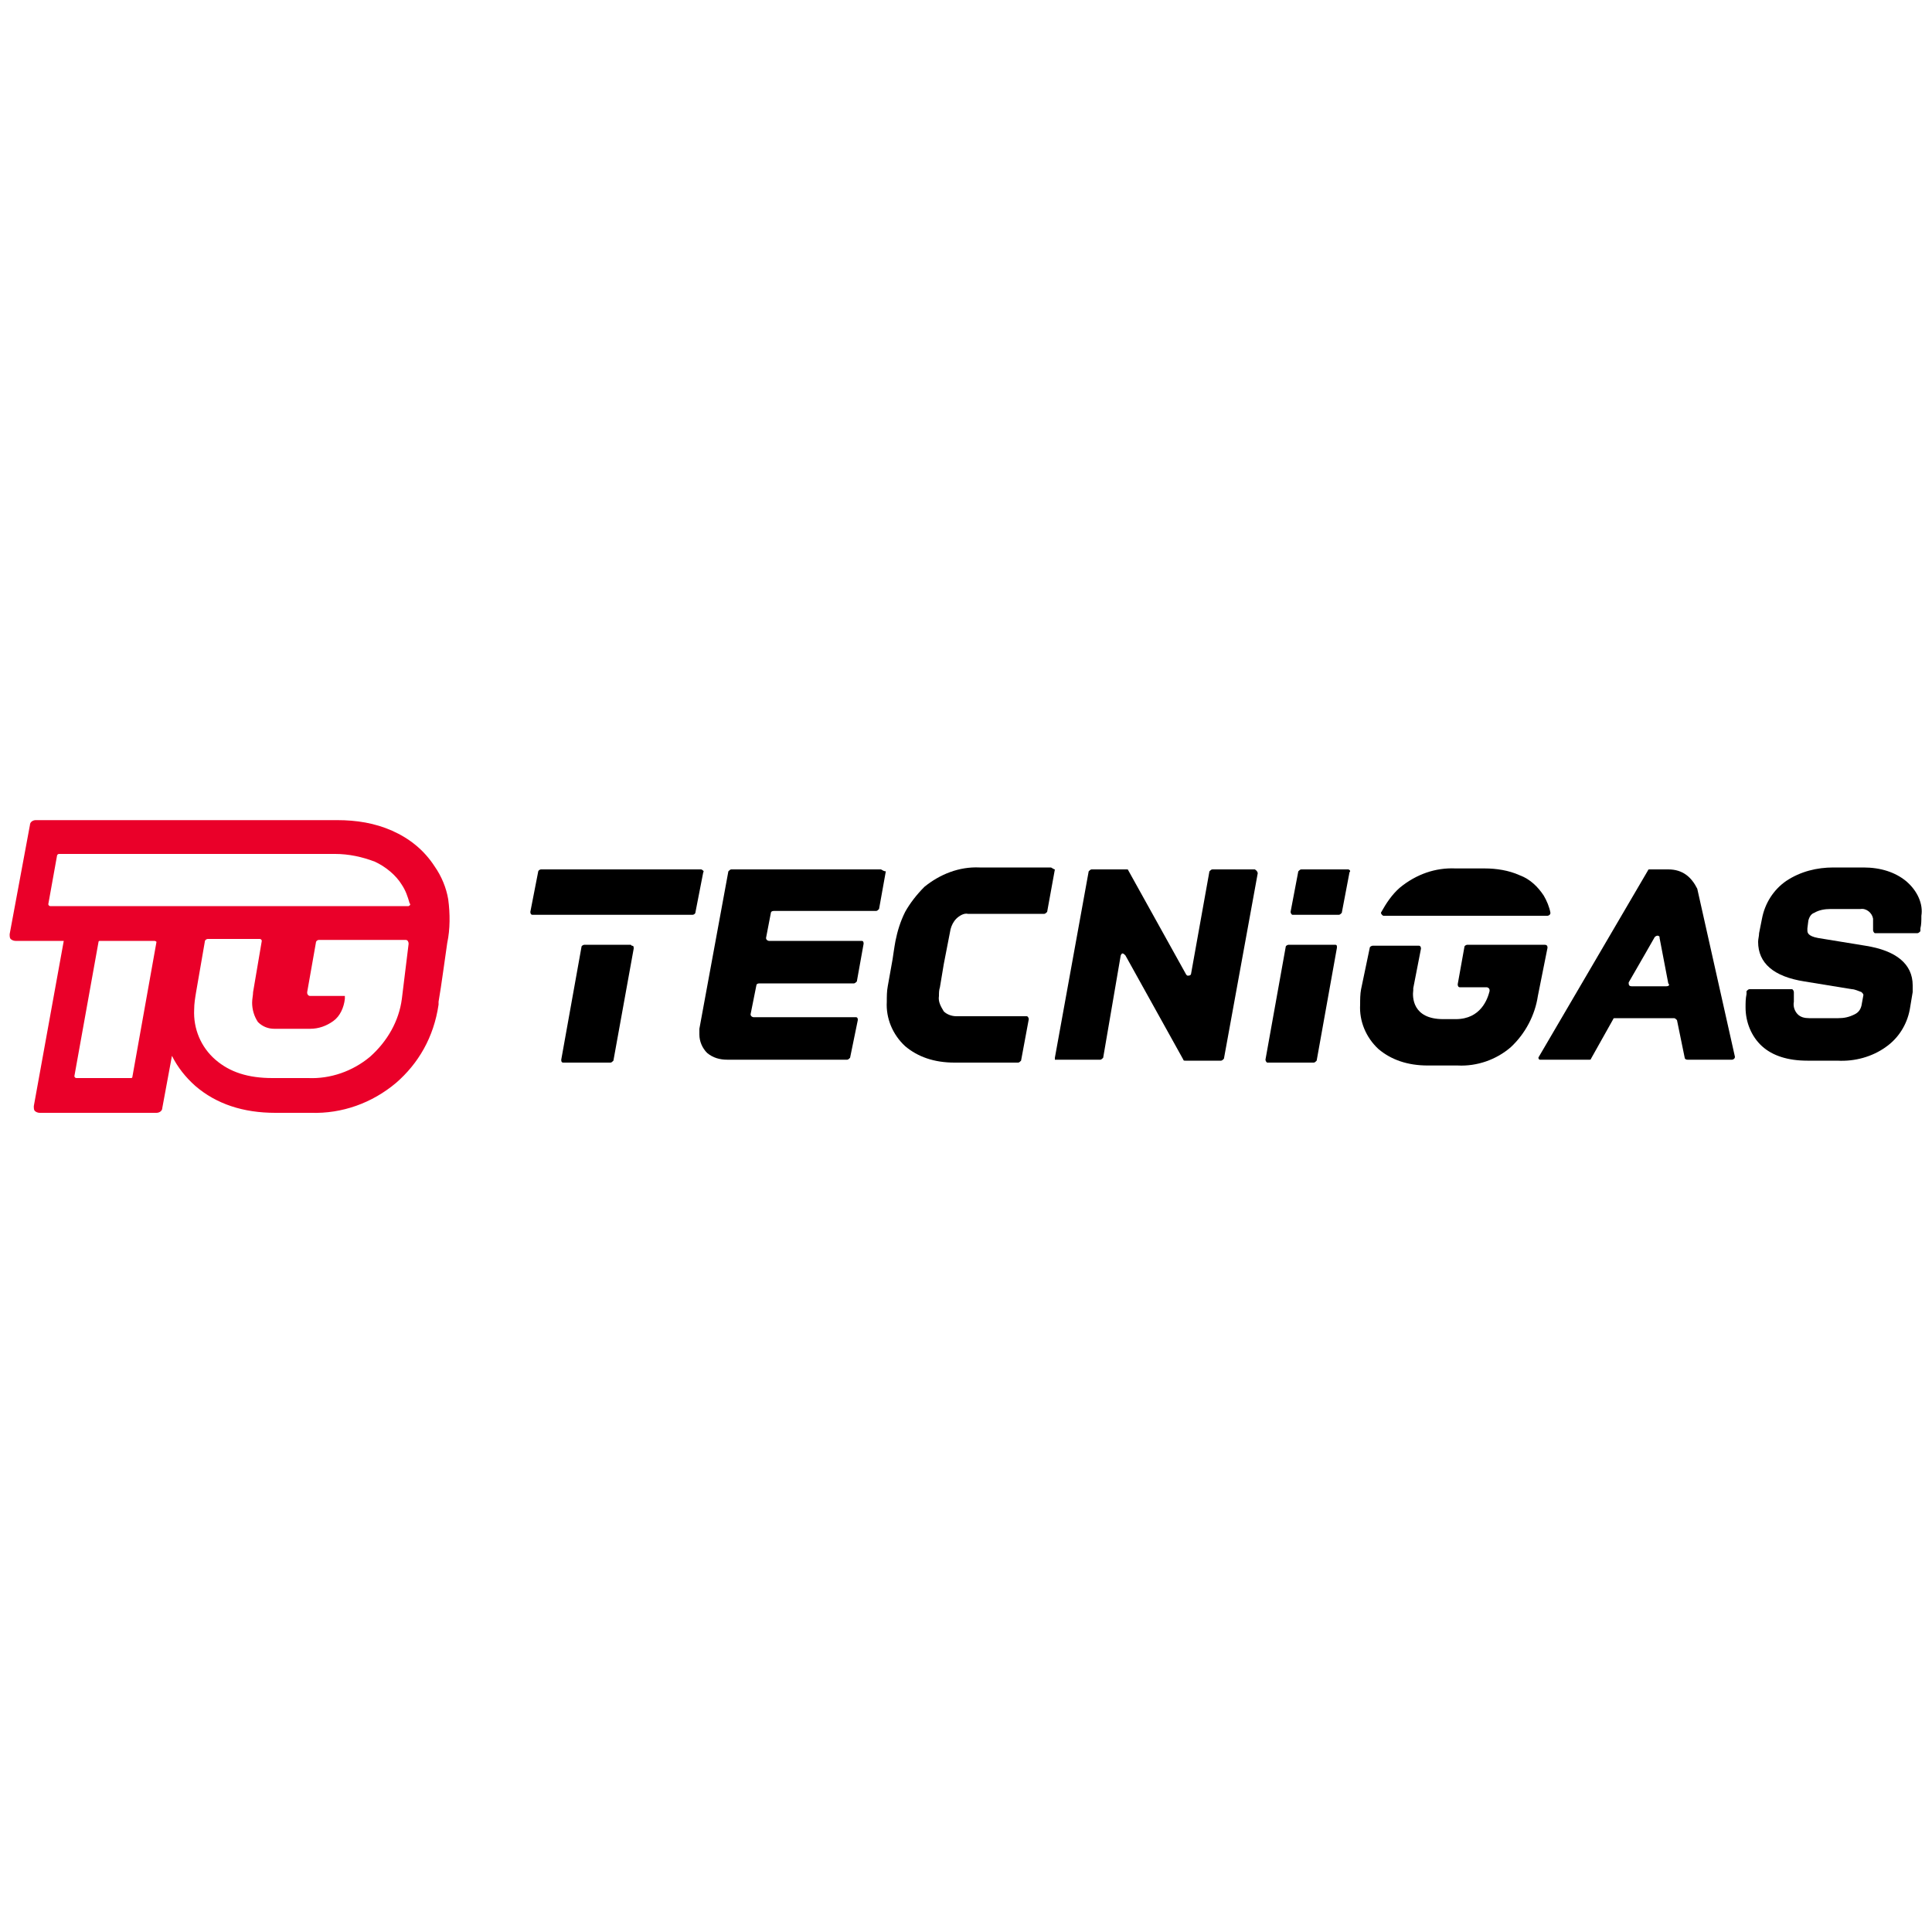 <?xml version="1.0" encoding="UTF-8"?> <!-- Generator: Adobe Illustrator 23.1.0, SVG Export Plug-In . SVG Version: 6.00 Build 0) --> <svg xmlns="http://www.w3.org/2000/svg" xmlns:xlink="http://www.w3.org/1999/xlink" version="1.1" id="Capa_1" x="0px" y="0px" viewBox="0 0 200 200" style="enable-background:new 0 0 200 200;" xml:space="preserve"> <style type="text/css"> .st0{fill:#EA0029;} </style> <g> <path class="st0" d="M46.4,93.1c-0.2-1.2-0.7-2.4-1.4-3.4c-1.1-1.7-2.6-2.9-4.4-3.7c-1.8-0.8-3.7-1.1-5.7-1.1c0,0-3.9,0-4,0 l-27.2,0c-0.3,0-0.6,0.2-0.6,0.5L1,96.7c0,0.2,0,0.4,0.1,0.5c0.1,0.1,0.3,0.2,0.5,0.2h5l-3.1,17.1c0,0.2,0,0.4,0.1,0.5 c0.1,0.1,0.3,0.2,0.5,0.2h12.1c0.3,0,0.6-0.2,0.6-0.5l1-5.4c0.6,1.2,1.4,2.2,2.4,3.1c2.2,1.9,5,2.8,8.3,2.8h3.7 c3.2,0.1,6.3-1,8.8-3.1c2.3-2,3.9-4.7,4.4-8.1l0-0.3c0.3-1.7,0.7-4.8,0.9-6.1C46.6,96.2,46.6,94.6,46.4,93.1z M13.7,111.5 c0,0.1-0.1,0.1-0.2,0.1H7.9c-0.1,0-0.2-0.1-0.2-0.2v0l2.5-13.9c0-0.1,0.1-0.1,0.2-0.1h5.6c0.1,0,0.2,0.1,0.2,0.1L13.7,111.5z M41.6,103.4c-0.3,2.3-1.5,4.4-3.3,6c-1.8,1.5-4.1,2.3-6.4,2.2h-3.7c-2.5,0-4.4-0.6-5.9-1.9c-1.5-1.3-2.3-3.2-2.2-5.2 c0-0.6,0.1-1.2,0.2-1.8l0.9-5.2c0-0.2,0.2-0.3,0.3-0.3h5.4c0.1,0,0.2,0.1,0.2,0.2c0,0,0,0,0,0l-0.9,5.3c0,0.3-0.1,0.7-0.1,1.1 c0,0.7,0.2,1.4,0.6,2c0.5,0.5,1.1,0.7,1.7,0.7h3.7c0.9,0,1.7-0.3,2.4-0.8s1.1-1.4,1.2-2.3l0-0.3h-3.6c-0.2,0-0.3-0.2-0.3-0.3 c0,0,0,0,0-0.1l0.9-5.1c0-0.2,0.2-0.3,0.3-0.3H42c0.2,0,0.3,0.2,0.3,0.4v0L41.6,103.4z M42.3,93.8l-37.1,0c-0.1,0-0.2-0.1-0.2-0.2 c0,0,0,0,0,0l0.9-5c0-0.1,0.1-0.2,0.2-0.2l24.6,0c0.2,0,0.3,0,0.5,0h3.5c1.4,0,2.8,0.3,4.1,0.8c1.1,0.5,2.2,1.4,2.8,2.4 c0.4,0.6,0.6,1.2,0.8,1.9C42.5,93.6,42.5,93.7,42.3,93.8C42.4,93.8,42.3,93.8,42.3,93.8z"></path> <path d="M143.2,94.8h17c0.1,0,0.3-0.1,0.3-0.3v0c-0.1-0.6-0.4-1.3-0.7-1.8c-0.6-0.9-1.4-1.7-2.5-2.1c-1.1-0.5-2.4-0.7-3.6-0.7h-3 c-2.1-0.1-4.1,0.6-5.8,2c-0.8,0.7-1.4,1.6-1.9,2.5C142.9,94.5,143,94.7,143.2,94.8C143.1,94.8,143.1,94.8,143.2,94.8z"></path> <path d="M72.6,90H56c-0.1,0-0.3,0.1-0.3,0.3l-0.8,4.1c0,0.2,0.1,0.3,0.2,0.3h0h16.6c0.1,0,0.3-0.1,0.3-0.3l0.8-4.1 C72.9,90.2,72.8,90.1,72.6,90C72.7,90,72.6,90,72.6,90z"></path> <path d="M139.6,90h-4.9c-0.1,0-0.2,0.1-0.3,0.2l-0.8,4.2c0,0.1,0.1,0.3,0.2,0.3h0h4.8c0.1,0,0.2-0.1,0.3-0.2l0.8-4.2 C139.8,90.2,139.8,90.1,139.6,90L139.6,90z"></path> <path d="M91.2,90H75.7c-0.1,0-0.2,0.1-0.3,0.2l-3,16.3l0,0c0,0.2,0,0.4,0,0.6c0,0.7,0.3,1.4,0.8,1.9c0.6,0.5,1.3,0.7,2.1,0.7h12.4 c0.1,0,0.2-0.1,0.3-0.2l0.8-3.9c0-0.1,0-0.3-0.2-0.3h0H78c-0.1,0-0.3-0.1-0.3-0.3v0l0.6-3c0-0.1,0.1-0.2,0.3-0.2h9.8 c0.1,0,0.2-0.1,0.3-0.2l0.7-3.9c0-0.1,0-0.3-0.2-0.3h0h-9.6c-0.1,0-0.3-0.1-0.3-0.3v0l0.5-2.6c0-0.1,0.1-0.2,0.3-0.2h10.6 c0.1,0,0.2-0.1,0.3-0.2l0.7-3.9C91.5,90.2,91.4,90.1,91.2,90L91.2,90z"></path> <path d="M129.9,90h-4.4c-0.1,0-0.2,0.1-0.3,0.2l-1.9,10.6c0,0.1-0.1,0.2-0.3,0.2c-0.1,0-0.1,0-0.2-0.1l-6-10.8 c0-0.1-0.1-0.1-0.2-0.1H113c-0.1,0-0.2,0.1-0.3,0.2l-3.5,19.3l0,0.2h4.7c0.1,0,0.2-0.1,0.3-0.2L116,99c0-0.1,0.1-0.3,0.2-0.3 s0.2,0.1,0.3,0.2l6,10.8c0,0.1,0.1,0.1,0.2,0.1h3.7c0.1,0,0.2-0.1,0.3-0.2l3.5-19.2C130.2,90.3,130.1,90.1,129.9,90 C130,90,130,90,129.9,90z"></path> <path d="M197.3,91.2c-1.1-0.9-2.6-1.4-4.4-1.4h-3.1c-1.7,0-3.4,0.4-4.9,1.4c-1.3,0.9-2.2,2.3-2.5,3.9l-0.3,1.5 c0,0.3-0.1,0.6-0.1,0.9c0,2.2,1.6,3.6,4.8,4.1l4.9,0.8c0.3,0,0.7,0.2,1,0.3c0.1,0.1,0.2,0.2,0.2,0.3l-0.2,1.1 c-0.1,0.4-0.3,0.7-0.7,0.9c-0.6,0.3-1.1,0.4-1.7,0.4h-3c-0.5,0-0.9-0.1-1.2-0.4c-0.3-0.3-0.5-0.8-0.4-1.3c0-0.2,0-0.4,0-0.6l0-0.4 c0-0.1-0.1-0.3-0.2-0.3h0h-4.4c-0.1,0-0.2,0.1-0.3,0.2l0,0.3c-0.1,0.5-0.1,0.9-0.1,1.4c0,1.5,0.6,3,1.7,4c1.1,1,2.7,1.5,4.7,1.5 h3.1c1.8,0.1,3.6-0.4,5-1.4c1.3-0.9,2.2-2.3,2.5-3.9l0.3-1.8l0,0c0-0.3,0-0.6,0-0.7c0-2.2-1.7-3.6-4.9-4.1l-4.9-0.8 c-1.1-0.2-1.1-0.6-1.1-0.8c0,0,0-0.1,0-0.2l0.1-0.8c0.1-0.4,0.3-0.7,0.6-0.8c0.5-0.3,1.1-0.4,1.7-0.4h3.1c0.6-0.1,1.2,0.4,1.3,1 c0,0.1,0,0.2,0,0.3c0,0.2,0,0.3,0,0.5l0,0.4c0,0.1,0.1,0.3,0.2,0.3c0,0,0,0,0,0h4.4c0.1,0,0.2-0.1,0.3-0.2l0-0.3 c0.1-0.4,0.1-0.8,0.1-1.3C199.1,93.6,198.5,92.2,197.3,91.2z"></path> <path d="M108.8,89.8h-7.4c-2.1-0.1-4.1,0.7-5.7,2c-0.8,0.8-1.5,1.7-2,2.6c-0.5,1-0.8,2-1,3c-0.1,0.5-0.3,1.9-0.3,1.9l-0.5,2.8 c-0.1,0.5-0.1,1.1-0.1,1.6c-0.1,1.7,0.6,3.4,1.9,4.6c1.3,1.1,3,1.7,5.1,1.7h6.6c0.1,0,0.2-0.1,0.3-0.2l0.8-4.3 c0-0.1-0.1-0.3-0.2-0.3h0H99c-0.5,0-1-0.2-1.3-0.5c-0.3-0.5-0.6-1-0.5-1.6c0-0.3,0-0.6,0.1-0.9l0.4-2.4l0.7-3.6 c0.1-0.4,0.3-0.8,0.6-1.1c0.3-0.3,0.8-0.6,1.2-0.5h7.9c0.1,0,0.2-0.1,0.3-0.2l0.8-4.4C109.1,90,109,89.9,108.8,89.8 C108.8,89.8,108.8,89.8,108.8,89.8z"></path> <path d="M65.3,97.8h-4.8c-0.1,0-0.3,0.1-0.3,0.2l-2.1,11.7c0,0.1,0,0.3,0.2,0.3h0h4.9c0.1,0,0.2-0.1,0.3-0.2l2.1-11.6 c0-0.2,0-0.3-0.2-0.3C65.3,97.8,65.3,97.8,65.3,97.8z"></path> <path d="M160.2,98.1c0-0.2-0.1-0.3-0.3-0.3h0h-8c-0.1,0-0.3,0.1-0.3,0.2l-0.7,3.9c0,0.2,0.1,0.3,0.2,0.3h0h2.8 c0.1,0,0.3,0.1,0.3,0.3c0,0,0,0,0,0.1c-0.2,0.8-0.9,2.9-3.5,2.9h-1.3c-3.2,0-3.2-2.3-3.1-3l0,0l0-0.2v0l0.8-4.1 c0-0.2-0.1-0.3-0.2-0.3h0h-4.8c-0.1,0-0.3,0.1-0.3,0.2l-0.9,4.3c-0.1,0.5-0.1,1.1-0.1,1.6c-0.1,1.7,0.6,3.4,1.9,4.6 c1.3,1.1,3,1.7,5.1,1.7h3.1c2,0.1,4-0.6,5.5-1.9c1.5-1.4,2.5-3.3,2.8-5.3L160.2,98.1z"></path> <path d="M138.2,97.8h-4.8c-0.1,0-0.3,0.1-0.3,0.2l-2.1,11.7c0,0.1,0.1,0.3,0.2,0.3h0h4.8c0.1,0,0.2-0.1,0.3-0.2l2.1-11.7 C138.4,97.9,138.4,97.8,138.2,97.8L138.2,97.8z"></path> <path d="M172.7,90h-1.9c-0.1,0-0.2,0-0.2,0.1l-11.3,19.3c-0.1,0.1,0,0.3,0.1,0.3c0,0,0.1,0,0.1,0h5c0.1,0,0.2,0,0.2-0.1l2.3-4.1 c0-0.1,0.1-0.1,0.2-0.1h6.1c0.1,0,0.2,0.1,0.3,0.2l0.8,3.9c0,0.1,0.1,0.2,0.3,0.2h4.6c0.1,0,0.3-0.1,0.3-0.3v0l-3.9-17.4 C175.1,90.8,174.2,90,172.7,90z M172.5,102.1h-3.6c-0.2,0-0.3-0.1-0.3-0.3c0,0,0-0.1,0-0.1c0.7-1.2,2.7-4.7,2.7-4.7 c0.1-0.1,0.3-0.2,0.4-0.1c0.1,0,0.1,0.1,0.1,0.2l0.9,4.7C172.9,102,172.7,102.1,172.5,102.1C172.6,102.1,172.6,102.1,172.5,102.1z"></path> </g> </svg> 